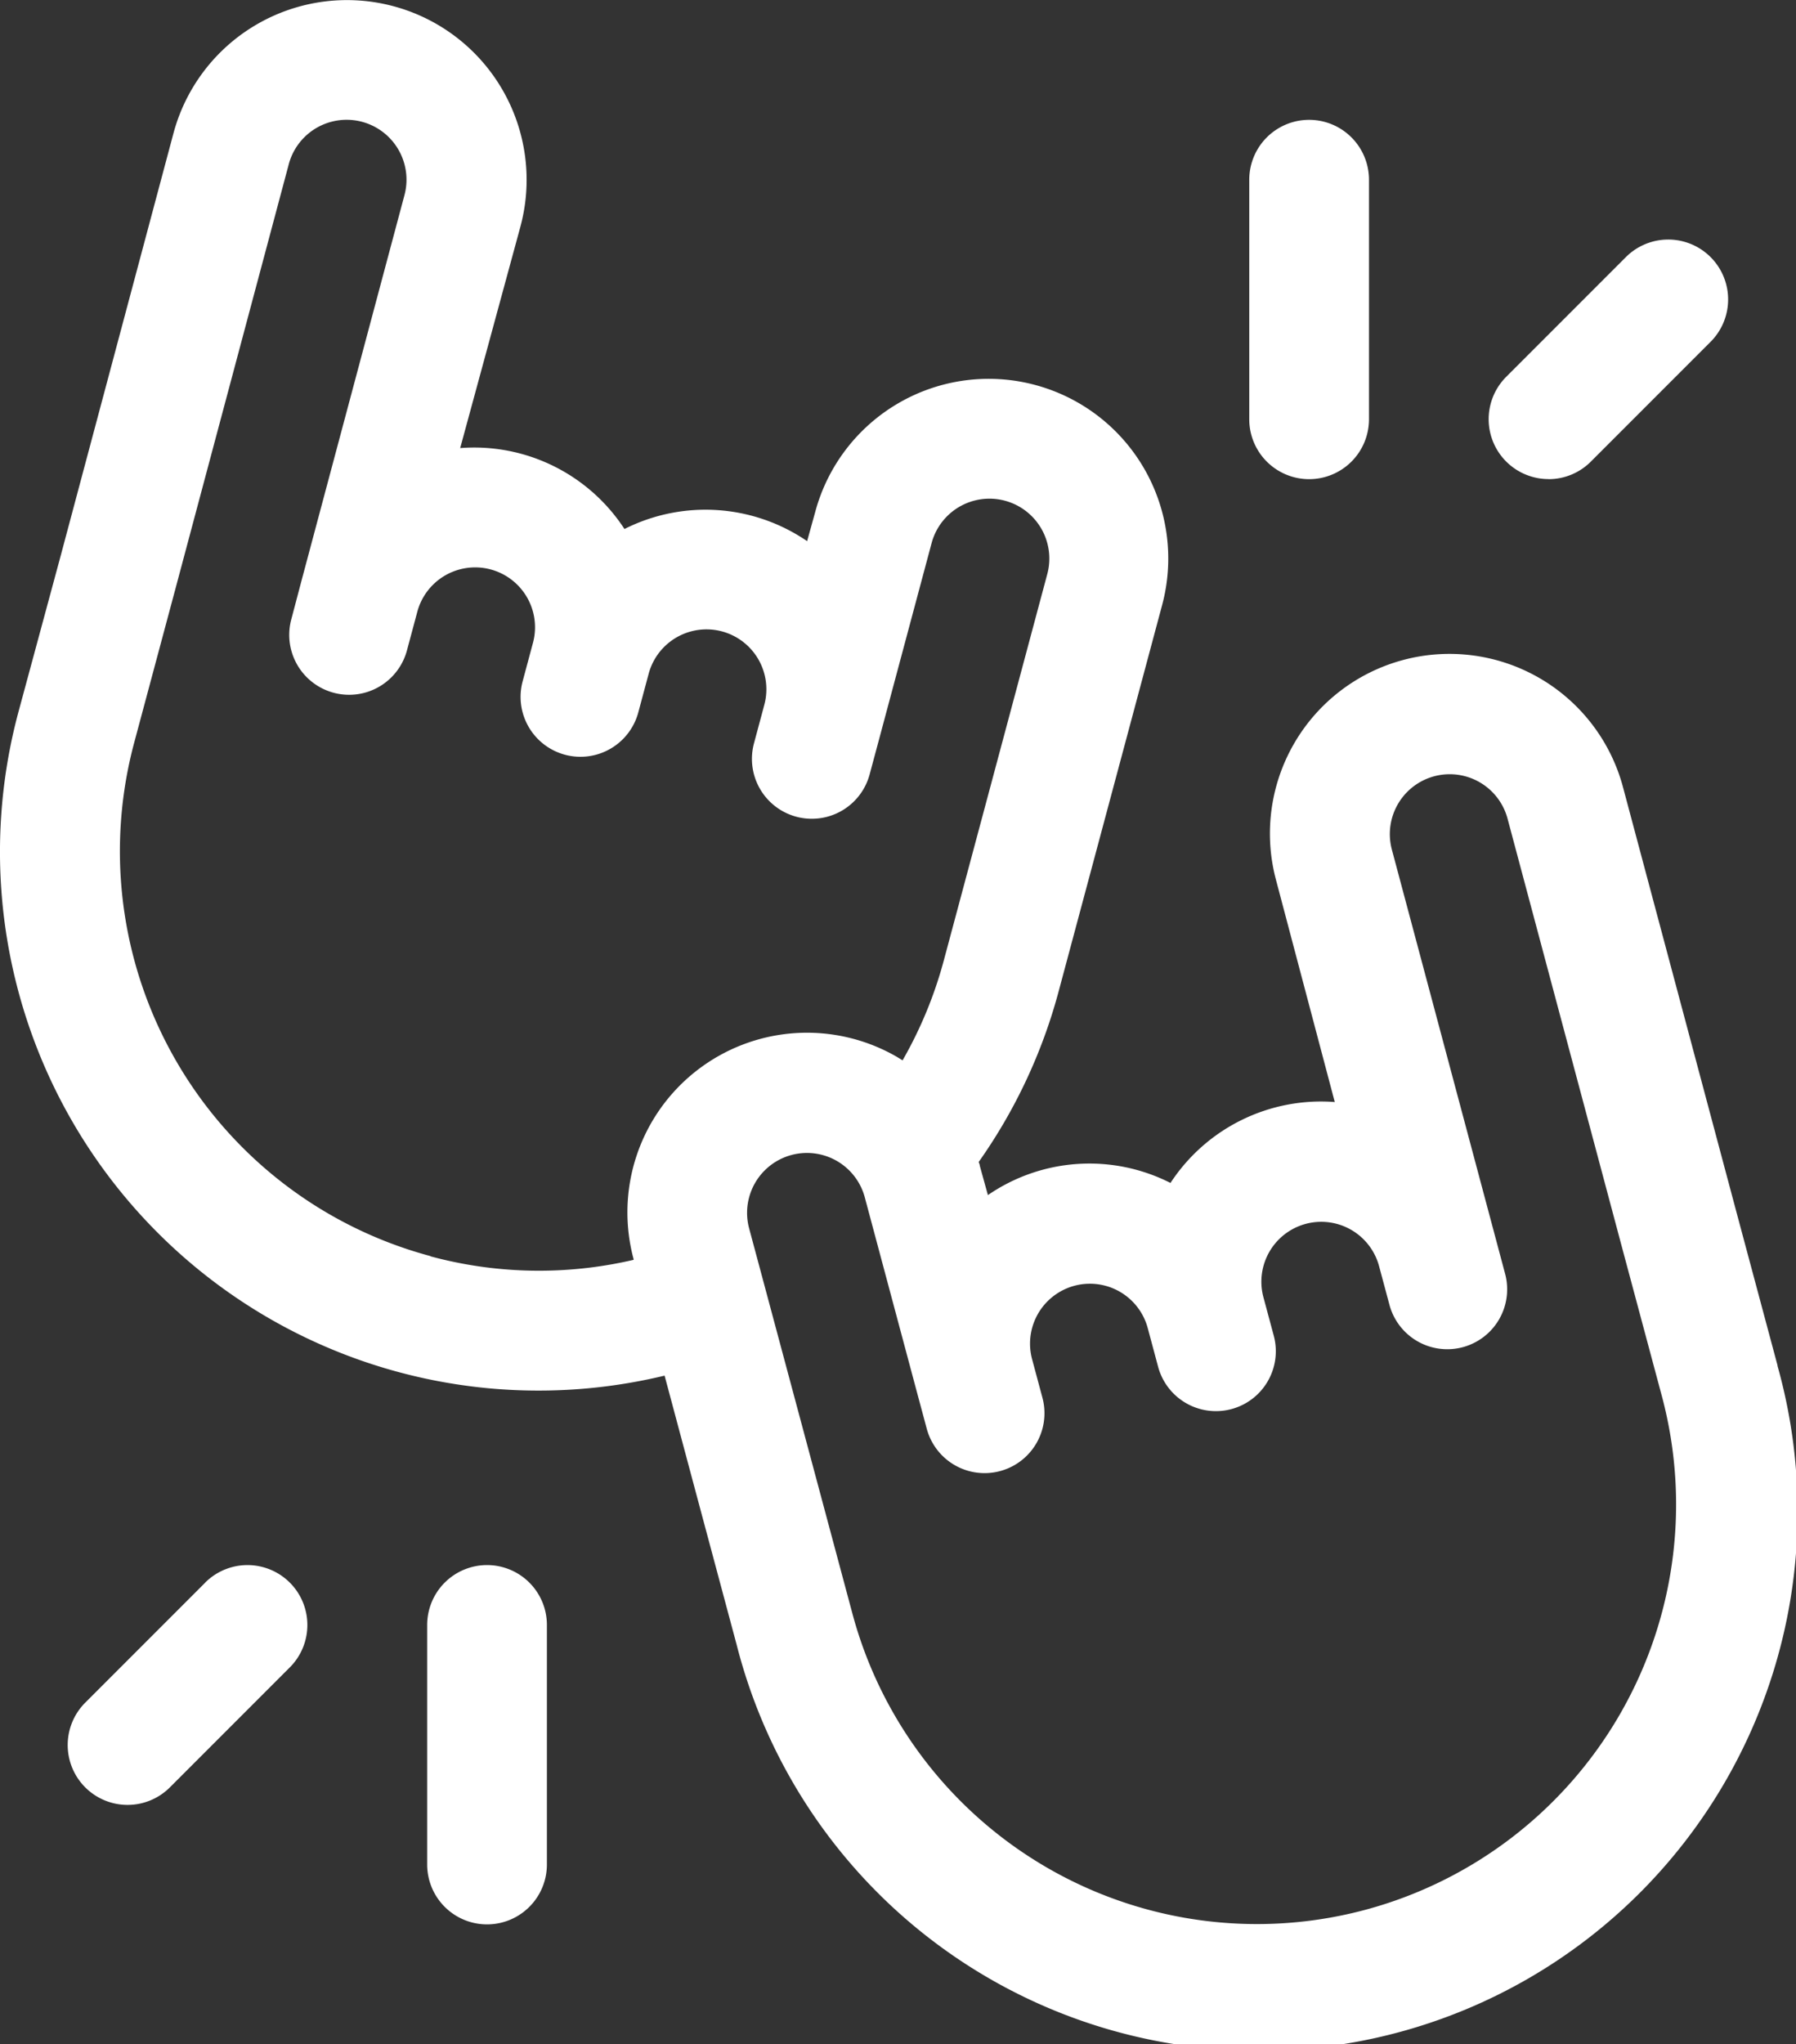 <svg xmlns="http://www.w3.org/2000/svg" width="22.203" height="25.26" viewBox="0 0 22.203 25.26">
  <rect x="0" y="0" width="22.203" height="25.26" fill="#333333" stroke="none"/>
  <g id="festivaly" transform="translate(0)">
    <path id="Path_269" data-name="Path 269" d="M22.474,16.875l-.511-1.906-1.4-5.242a2.22,2.22,0,1,0-4.289,1.149L17,13.619a2.225,2.225,0,0,0-2.031,1,2.215,2.215,0,0,0-2.257.15l-.1-.361c0-.016-.009-.032-.014-.048a6.614,6.614,0,0,0,.991-2.118l.511-1.906h0l.766-2.859a2.22,2.22,0,1,0-4.289-1.149l-.1.36a2.225,2.225,0,0,0-2.258-.15,2.218,2.218,0,0,0-2.031-1L6.933,2.8A2.22,2.22,0,0,0,2.644,1.646l-1.4,5.242L.728,8.795A6.658,6.658,0,0,0,8.715,17l.38,1.42.511,1.906a6.661,6.661,0,1,0,12.867-3.448ZM5.821,15.523A5.18,5.18,0,0,1,2.158,9.178l.511-1.906,1.4-5.242a.74.74,0,1,1,1.43.383L4.226,7.178h0L4.1,7.655a.74.74,0,1,0,1.43.383l.128-.477a.74.74,0,1,1,1.43.383l-.128.477a.74.74,0,1,0,1.43.383l.128-.477a.74.74,0,0,1,1.43.383l-.128.477a.74.74,0,1,0,1.43.383l.128-.476h0l.638-2.382a.74.74,0,0,1,1.43.383l-.766,2.86h0l-.511,1.906a5.171,5.171,0,0,1-.512,1.243l-.07-.043a2.22,2.22,0,0,0-3.255,2.5l0,.008a5.146,5.146,0,0,1-2.51-.043ZM17.381,23.6a5.178,5.178,0,0,1-6.345-3.663l-.511-1.906L9.948,15.88v0l-.188-.7a.74.74,0,0,1,1.43-.383l.638,2.383h0l.128.476a.74.74,0,1,0,1.43-.383l-.128-.477a.74.74,0,0,1,1.43-.383h0l.128.477a.74.74,0,1,0,1.43-.383l-.128-.476a.74.74,0,1,1,1.43-.383l.128.477a.74.74,0,1,0,1.43-.383l-1.4-5.242a.74.74,0,1,1,1.43-.383l1.4,5.242.511,1.906A5.186,5.186,0,0,1,17.381,23.6Zm0,0" transform="translate(-0.499 -0.001)" fill="#fff"/>
    <path id="Path_270" data-name="Path 270" d="M374.279,62.957a.737.737,0,0,0,.523-.217l1.48-1.48a.74.74,0,1,0-1.047-1.047l-1.48,1.48a.74.74,0,0,0,.523,1.263Zm0,0" transform="translate(-355.135 -57.036)" fill="#fff"/>
    <path id="Path_271" data-name="Path 271" d="M314.279,34.437a.74.74,0,0,0,.74-.74v-2.96a.74.74,0,1,0-1.48,0V33.7A.74.74,0,0,0,314.279,34.437Zm0,0" transform="translate(-298.095 -28.516)" fill="#fff"/>
    <path id="Path_272" data-name="Path 272" d="M19.224,392.224l-1.48,1.48a.74.74,0,1,0,1.046,1.047l1.48-1.48a.74.74,0,1,0-1.047-1.047Zm0,0" transform="translate(-16.687 -372.667)" fill="#fff"/>
    <path id="Path_273" data-name="Path 273" d="M108.271,392.008a.74.74,0,0,0-.74.74v2.96a.74.74,0,1,0,1.48,0v-2.96A.74.74,0,0,0,108.271,392.008Zm0,0" transform="translate(-102.25 -372.668)" fill="#fff"/>
  </g>
</svg>
